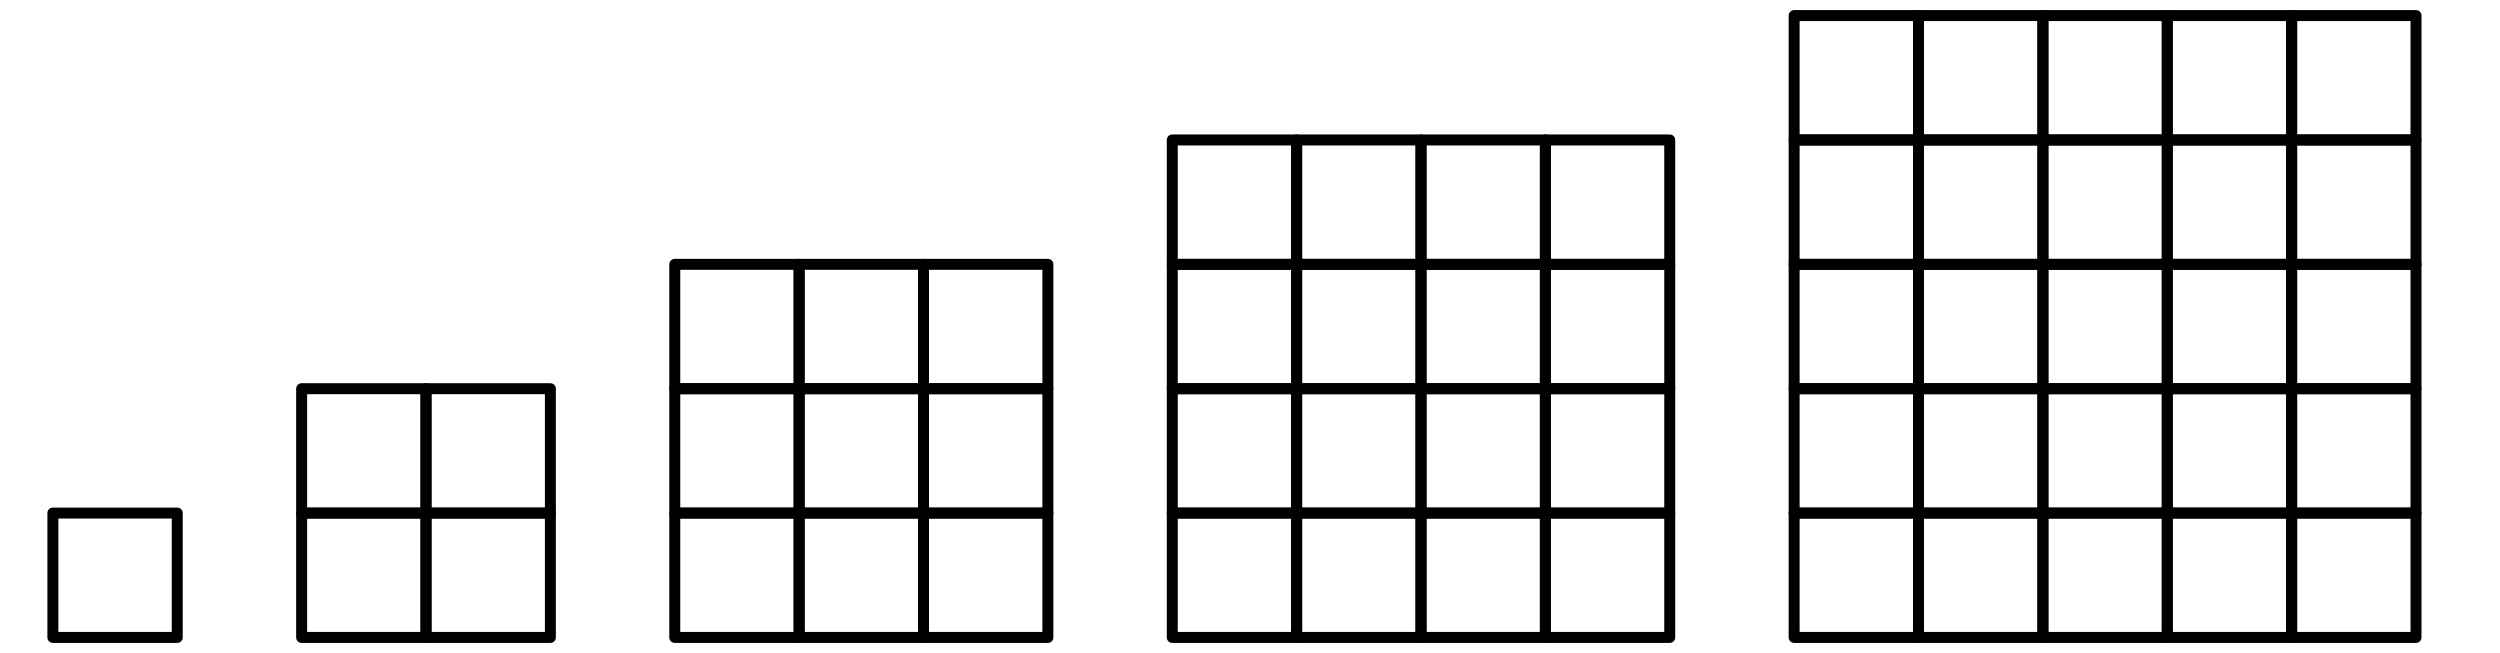 <?xml version="1.0" encoding="UTF-8"?>
<svg xmlns="http://www.w3.org/2000/svg" xmlns:xlink="http://www.w3.org/1999/xlink" width="268" height="70" viewBox="0 0 268 70">
<path fill="none" stroke-width="11.76" stroke-linecap="round" stroke-linejoin="round" stroke="rgb(0%, 0%, 0%)" stroke-opacity="1" stroke-miterlimit="10" d="M 56.68 16.68 L 190 16.68 L 190 150 L 56.68 150 L 56.68 16.68 " transform="matrix(0.1, 0, 0, -0.1, 0, 70)"/>
<path fill="none" stroke-width="11.76" stroke-linecap="round" stroke-linejoin="round" stroke="rgb(0%, 0%, 0%)" stroke-opacity="1" stroke-miterlimit="10" d="M 323.359 16.68 L 456.68 16.68 L 456.68 150 L 323.359 150 L 323.359 16.68 " transform="matrix(0.1, 0, 0, -0.1, 0, 70)"/>
<path fill="none" stroke-width="11.76" stroke-linecap="round" stroke-linejoin="round" stroke="rgb(0%, 0%, 0%)" stroke-opacity="1" stroke-miterlimit="10" d="M 323.359 150 L 456.68 150 L 456.68 283.32 L 323.359 283.32 L 323.359 150 " transform="matrix(0.1, 0, 0, -0.1, 0, 70)"/>
<path fill="none" stroke-width="11.76" stroke-linecap="round" stroke-linejoin="round" stroke="rgb(0%, 0%, 0%)" stroke-opacity="1" stroke-miterlimit="10" d="M 456.68 16.68 L 590 16.68 L 590 150 L 456.68 150 L 456.68 16.68 " transform="matrix(0.1, 0, 0, -0.1, 0, 70)"/>
<path fill="none" stroke-width="11.76" stroke-linecap="round" stroke-linejoin="round" stroke="rgb(0%, 0%, 0%)" stroke-opacity="1" stroke-miterlimit="10" d="M 456.68 150 L 590 150 L 590 283.32 L 456.68 283.32 L 456.68 150 " transform="matrix(0.1, 0, 0, -0.1, 0, 70)"/>
<path fill="none" stroke-width="11.76" stroke-linecap="round" stroke-linejoin="round" stroke="rgb(0%, 0%, 0%)" stroke-opacity="1" stroke-miterlimit="10" d="M 723.359 16.68 L 856.68 16.68 L 856.68 150 L 723.359 150 L 723.359 16.68 " transform="matrix(0.1, 0, 0, -0.1, 0, 70)"/>
<path fill="none" stroke-width="11.76" stroke-linecap="round" stroke-linejoin="round" stroke="rgb(0%, 0%, 0%)" stroke-opacity="1" stroke-miterlimit="10" d="M 723.359 150 L 856.68 150 L 856.68 283.32 L 723.359 283.32 L 723.359 150 " transform="matrix(0.1, 0, 0, -0.1, 0, 70)"/>
<path fill="none" stroke-width="11.76" stroke-linecap="round" stroke-linejoin="round" stroke="rgb(0%, 0%, 0%)" stroke-opacity="1" stroke-miterlimit="10" d="M 723.359 283.32 L 856.68 283.32 L 856.68 416.641 L 723.359 416.641 L 723.359 283.32 " transform="matrix(0.1, 0, 0, -0.1, 0, 70)"/>
<path fill="none" stroke-width="11.76" stroke-linecap="round" stroke-linejoin="round" stroke="rgb(0%, 0%, 0%)" stroke-opacity="1" stroke-miterlimit="10" d="M 856.68 16.68 L 990 16.68 L 990 150 L 856.68 150 L 856.68 16.68 " transform="matrix(0.1, 0, 0, -0.1, 0, 70)"/>
<path fill="none" stroke-width="11.76" stroke-linecap="round" stroke-linejoin="round" stroke="rgb(0%, 0%, 0%)" stroke-opacity="1" stroke-miterlimit="10" d="M 856.68 150 L 990 150 L 990 283.32 L 856.68 283.32 L 856.68 150 " transform="matrix(0.1, 0, 0, -0.1, 0, 70)"/>
<path fill="none" stroke-width="11.76" stroke-linecap="round" stroke-linejoin="round" stroke="rgb(0%, 0%, 0%)" stroke-opacity="1" stroke-miterlimit="10" d="M 856.68 283.32 L 990 283.32 L 990 416.641 L 856.68 416.641 L 856.68 283.32 " transform="matrix(0.1, 0, 0, -0.1, 0, 70)"/>
<path fill="none" stroke-width="11.76" stroke-linecap="round" stroke-linejoin="round" stroke="rgb(0%, 0%, 0%)" stroke-opacity="1" stroke-miterlimit="10" d="M 990 16.68 L 1123.32 16.68 L 1123.32 150 L 990 150 L 990 16.68 " transform="matrix(0.1, 0, 0, -0.1, 0, 70)"/>
<path fill="none" stroke-width="11.76" stroke-linecap="round" stroke-linejoin="round" stroke="rgb(0%, 0%, 0%)" stroke-opacity="1" stroke-miterlimit="10" d="M 990 150 L 1123.32 150 L 1123.32 283.32 L 990 283.32 L 990 150 " transform="matrix(0.1, 0, 0, -0.1, 0, 70)"/>
<path fill="none" stroke-width="11.76" stroke-linecap="round" stroke-linejoin="round" stroke="rgb(0%, 0%, 0%)" stroke-opacity="1" stroke-miterlimit="10" d="M 990 283.32 L 1123.32 283.32 L 1123.32 416.641 L 990 416.641 L 990 283.32 " transform="matrix(0.1, 0, 0, -0.1, 0, 70)"/>
<path fill="none" stroke-width="11.76" stroke-linecap="round" stroke-linejoin="round" stroke="rgb(0%, 0%, 0%)" stroke-opacity="1" stroke-miterlimit="10" d="M 1256.68 16.68 L 1390 16.68 L 1390 150 L 1256.68 150 L 1256.68 16.68 " transform="matrix(0.1, 0, 0, -0.1, 0, 70)"/>
<path fill="none" stroke-width="11.76" stroke-linecap="round" stroke-linejoin="round" stroke="rgb(0%, 0%, 0%)" stroke-opacity="1" stroke-miterlimit="10" d="M 1256.68 150 L 1390 150 L 1390 283.32 L 1256.68 283.32 L 1256.68 150 " transform="matrix(0.1, 0, 0, -0.1, 0, 70)"/>
<path fill="none" stroke-width="11.76" stroke-linecap="round" stroke-linejoin="round" stroke="rgb(0%, 0%, 0%)" stroke-opacity="1" stroke-miterlimit="10" d="M 1256.68 283.32 L 1390 283.32 L 1390 416.641 L 1256.68 416.641 L 1256.68 283.32 " transform="matrix(0.1, 0, 0, -0.1, 0, 70)"/>
<path fill="none" stroke-width="11.76" stroke-linecap="round" stroke-linejoin="round" stroke="rgb(0%, 0%, 0%)" stroke-opacity="1" stroke-miterlimit="10" d="M 1256.68 416.641 L 1390 416.641 L 1390 549.961 L 1256.68 549.961 L 1256.68 416.641 " transform="matrix(0.1, 0, 0, -0.1, 0, 70)"/>
<path fill="none" stroke-width="11.76" stroke-linecap="round" stroke-linejoin="round" stroke="rgb(0%, 0%, 0%)" stroke-opacity="1" stroke-miterlimit="10" d="M 1390 16.68 L 1523.32 16.68 L 1523.32 150 L 1390 150 L 1390 16.68 " transform="matrix(0.1, 0, 0, -0.1, 0, 70)"/>
<path fill="none" stroke-width="11.76" stroke-linecap="round" stroke-linejoin="round" stroke="rgb(0%, 0%, 0%)" stroke-opacity="1" stroke-miterlimit="10" d="M 1390 150 L 1523.32 150 L 1523.32 283.32 L 1390 283.32 L 1390 150 " transform="matrix(0.1, 0, 0, -0.1, 0, 70)"/>
<path fill="none" stroke-width="11.76" stroke-linecap="round" stroke-linejoin="round" stroke="rgb(0%, 0%, 0%)" stroke-opacity="1" stroke-miterlimit="10" d="M 1390 283.32 L 1523.32 283.32 L 1523.32 416.641 L 1390 416.641 L 1390 283.32 " transform="matrix(0.1, 0, 0, -0.1, 0, 70)"/>
<path fill="none" stroke-width="11.76" stroke-linecap="round" stroke-linejoin="round" stroke="rgb(0%, 0%, 0%)" stroke-opacity="1" stroke-miterlimit="10" d="M 1390 416.641 L 1523.32 416.641 L 1523.32 549.961 L 1390 549.961 L 1390 416.641 " transform="matrix(0.1, 0, 0, -0.1, 0, 70)"/>
<path fill="none" stroke-width="11.76" stroke-linecap="round" stroke-linejoin="round" stroke="rgb(0%, 0%, 0%)" stroke-opacity="1" stroke-miterlimit="10" d="M 1523.32 16.68 L 1656.641 16.68 L 1656.641 150 L 1523.32 150 L 1523.32 16.68 " transform="matrix(0.1, 0, 0, -0.1, 0, 70)"/>
<path fill="none" stroke-width="11.76" stroke-linecap="round" stroke-linejoin="round" stroke="rgb(0%, 0%, 0%)" stroke-opacity="1" stroke-miterlimit="10" d="M 1523.32 150 L 1656.641 150 L 1656.641 283.32 L 1523.32 283.32 L 1523.32 150 " transform="matrix(0.1, 0, 0, -0.1, 0, 70)"/>
<path fill="none" stroke-width="11.76" stroke-linecap="round" stroke-linejoin="round" stroke="rgb(0%, 0%, 0%)" stroke-opacity="1" stroke-miterlimit="10" d="M 1523.32 283.32 L 1656.641 283.32 L 1656.641 416.641 L 1523.32 416.641 L 1523.32 283.32 " transform="matrix(0.1, 0, 0, -0.1, 0, 70)"/>
<path fill="none" stroke-width="11.76" stroke-linecap="round" stroke-linejoin="round" stroke="rgb(0%, 0%, 0%)" stroke-opacity="1" stroke-miterlimit="10" d="M 1523.32 416.641 L 1656.641 416.641 L 1656.641 549.961 L 1523.32 549.961 L 1523.32 416.641 " transform="matrix(0.1, 0, 0, -0.1, 0, 70)"/>
<path fill="none" stroke-width="11.76" stroke-linecap="round" stroke-linejoin="round" stroke="rgb(0%, 0%, 0%)" stroke-opacity="1" stroke-miterlimit="10" d="M 1656.641 16.68 L 1789.961 16.68 L 1789.961 150 L 1656.641 150 L 1656.641 16.68 " transform="matrix(0.1, 0, 0, -0.1, 0, 70)"/>
<path fill="none" stroke-width="11.76" stroke-linecap="round" stroke-linejoin="round" stroke="rgb(0%, 0%, 0%)" stroke-opacity="1" stroke-miterlimit="10" d="M 1656.641 150 L 1789.961 150 L 1789.961 283.32 L 1656.641 283.32 L 1656.641 150 " transform="matrix(0.1, 0, 0, -0.1, 0, 70)"/>
<path fill="none" stroke-width="11.76" stroke-linecap="round" stroke-linejoin="round" stroke="rgb(0%, 0%, 0%)" stroke-opacity="1" stroke-miterlimit="10" d="M 1656.641 283.32 L 1789.961 283.32 L 1789.961 416.641 L 1656.641 416.641 L 1656.641 283.32 " transform="matrix(0.1, 0, 0, -0.1, 0, 70)"/>
<path fill="none" stroke-width="11.76" stroke-linecap="round" stroke-linejoin="round" stroke="rgb(0%, 0%, 0%)" stroke-opacity="1" stroke-miterlimit="10" d="M 1656.641 416.641 L 1789.961 416.641 L 1789.961 549.961 L 1656.641 549.961 L 1656.641 416.641 " transform="matrix(0.1, 0, 0, -0.1, 0, 70)"/>
<path fill="none" stroke-width="11.76" stroke-linecap="round" stroke-linejoin="round" stroke="rgb(0%, 0%, 0%)" stroke-opacity="1" stroke-miterlimit="10" d="M 1923.32 16.68 L 2056.641 16.68 L 2056.641 150 L 1923.32 150 L 1923.32 16.68 " transform="matrix(0.1, 0, 0, -0.1, 0, 70)"/>
<path fill="none" stroke-width="11.76" stroke-linecap="round" stroke-linejoin="round" stroke="rgb(0%, 0%, 0%)" stroke-opacity="1" stroke-miterlimit="10" d="M 1923.32 150 L 2056.641 150 L 2056.641 283.32 L 1923.32 283.32 L 1923.32 150 " transform="matrix(0.1, 0, 0, -0.1, 0, 70)"/>
<path fill="none" stroke-width="11.76" stroke-linecap="round" stroke-linejoin="round" stroke="rgb(0%, 0%, 0%)" stroke-opacity="1" stroke-miterlimit="10" d="M 1923.32 283.32 L 2056.641 283.32 L 2056.641 416.641 L 1923.32 416.641 L 1923.32 283.32 " transform="matrix(0.1, 0, 0, -0.1, 0, 70)"/>
<path fill="none" stroke-width="11.76" stroke-linecap="round" stroke-linejoin="round" stroke="rgb(0%, 0%, 0%)" stroke-opacity="1" stroke-miterlimit="10" d="M 1923.32 416.641 L 2056.641 416.641 L 2056.641 549.961 L 1923.32 549.961 L 1923.32 416.641 " transform="matrix(0.1, 0, 0, -0.1, 0, 70)"/>
<path fill="none" stroke-width="11.76" stroke-linecap="round" stroke-linejoin="round" stroke="rgb(0%, 0%, 0%)" stroke-opacity="1" stroke-miterlimit="10" d="M 1923.32 549.961 L 2056.641 549.961 L 2056.641 683.32 L 1923.32 683.32 L 1923.32 549.961 " transform="matrix(0.1, 0, 0, -0.1, 0, 70)"/>
<path fill="none" stroke-width="11.76" stroke-linecap="round" stroke-linejoin="round" stroke="rgb(0%, 0%, 0%)" stroke-opacity="1" stroke-miterlimit="10" d="M 2056.641 16.68 L 2190 16.68 L 2190 150 L 2056.641 150 L 2056.641 16.68 " transform="matrix(0.1, 0, 0, -0.1, 0, 70)"/>
<path fill="none" stroke-width="11.76" stroke-linecap="round" stroke-linejoin="round" stroke="rgb(0%, 0%, 0%)" stroke-opacity="1" stroke-miterlimit="10" d="M 2056.641 150 L 2190 150 L 2190 283.32 L 2056.641 283.32 L 2056.641 150 " transform="matrix(0.1, 0, 0, -0.1, 0, 70)"/>
<path fill="none" stroke-width="11.76" stroke-linecap="round" stroke-linejoin="round" stroke="rgb(0%, 0%, 0%)" stroke-opacity="1" stroke-miterlimit="10" d="M 2056.641 283.32 L 2190 283.32 L 2190 416.641 L 2056.641 416.641 L 2056.641 283.32 " transform="matrix(0.1, 0, 0, -0.1, 0, 70)"/>
<path fill="none" stroke-width="11.76" stroke-linecap="round" stroke-linejoin="round" stroke="rgb(0%, 0%, 0%)" stroke-opacity="1" stroke-miterlimit="10" d="M 2056.641 416.641 L 2190 416.641 L 2190 549.961 L 2056.641 549.961 L 2056.641 416.641 " transform="matrix(0.1, 0, 0, -0.1, 0, 70)"/>
<path fill="none" stroke-width="11.76" stroke-linecap="round" stroke-linejoin="round" stroke="rgb(0%, 0%, 0%)" stroke-opacity="1" stroke-miterlimit="10" d="M 2056.641 549.961 L 2190 549.961 L 2190 683.32 L 2056.641 683.32 L 2056.641 549.961 " transform="matrix(0.1, 0, 0, -0.1, 0, 70)"/>
<path fill="none" stroke-width="11.76" stroke-linecap="round" stroke-linejoin="round" stroke="rgb(0%, 0%, 0%)" stroke-opacity="1" stroke-miterlimit="10" d="M 2190 16.68 L 2323.32 16.68 L 2323.32 150 L 2190 150 L 2190 16.68 " transform="matrix(0.1, 0, 0, -0.1, 0, 70)"/>
<path fill="none" stroke-width="11.76" stroke-linecap="round" stroke-linejoin="round" stroke="rgb(0%, 0%, 0%)" stroke-opacity="1" stroke-miterlimit="10" d="M 2190 150 L 2323.32 150 L 2323.32 283.32 L 2190 283.32 L 2190 150 " transform="matrix(0.1, 0, 0, -0.1, 0, 70)"/>
<path fill="none" stroke-width="11.76" stroke-linecap="round" stroke-linejoin="round" stroke="rgb(0%, 0%, 0%)" stroke-opacity="1" stroke-miterlimit="10" d="M 2190 283.32 L 2323.32 283.32 L 2323.32 416.641 L 2190 416.641 L 2190 283.32 " transform="matrix(0.1, 0, 0, -0.1, 0, 70)"/>
<path fill="none" stroke-width="11.76" stroke-linecap="round" stroke-linejoin="round" stroke="rgb(0%, 0%, 0%)" stroke-opacity="1" stroke-miterlimit="10" d="M 2190 416.641 L 2323.32 416.641 L 2323.32 549.961 L 2190 549.961 L 2190 416.641 " transform="matrix(0.1, 0, 0, -0.1, 0, 70)"/>
<path fill="none" stroke-width="11.76" stroke-linecap="round" stroke-linejoin="round" stroke="rgb(0%, 0%, 0%)" stroke-opacity="1" stroke-miterlimit="10" d="M 2190 549.961 L 2323.32 549.961 L 2323.32 683.32 L 2190 683.32 L 2190 549.961 " transform="matrix(0.1, 0, 0, -0.1, 0, 70)"/>
<path fill="none" stroke-width="11.76" stroke-linecap="round" stroke-linejoin="round" stroke="rgb(0%, 0%, 0%)" stroke-opacity="1" stroke-miterlimit="10" d="M 2323.32 16.68 L 2456.641 16.68 L 2456.641 150 L 2323.32 150 L 2323.32 16.68 " transform="matrix(0.1, 0, 0, -0.1, 0, 70)"/>
<path fill="none" stroke-width="11.76" stroke-linecap="round" stroke-linejoin="round" stroke="rgb(0%, 0%, 0%)" stroke-opacity="1" stroke-miterlimit="10" d="M 2323.32 150 L 2456.641 150 L 2456.641 283.32 L 2323.32 283.32 L 2323.32 150 " transform="matrix(0.1, 0, 0, -0.1, 0, 70)"/>
<path fill="none" stroke-width="11.76" stroke-linecap="round" stroke-linejoin="round" stroke="rgb(0%, 0%, 0%)" stroke-opacity="1" stroke-miterlimit="10" d="M 2323.32 283.32 L 2456.641 283.32 L 2456.641 416.641 L 2323.32 416.641 L 2323.32 283.32 " transform="matrix(0.1, 0, 0, -0.1, 0, 70)"/>
<path fill="none" stroke-width="11.76" stroke-linecap="round" stroke-linejoin="round" stroke="rgb(0%, 0%, 0%)" stroke-opacity="1" stroke-miterlimit="10" d="M 2323.32 416.641 L 2456.641 416.641 L 2456.641 549.961 L 2323.32 549.961 L 2323.32 416.641 " transform="matrix(0.1, 0, 0, -0.1, 0, 70)"/>
<path fill="none" stroke-width="11.76" stroke-linecap="round" stroke-linejoin="round" stroke="rgb(0%, 0%, 0%)" stroke-opacity="1" stroke-miterlimit="10" d="M 2323.32 549.961 L 2456.641 549.961 L 2456.641 683.32 L 2323.32 683.32 L 2323.32 549.961 " transform="matrix(0.1, 0, 0, -0.1, 0, 70)"/>
<path fill="none" stroke-width="11.76" stroke-linecap="round" stroke-linejoin="round" stroke="rgb(0%, 0%, 0%)" stroke-opacity="1" stroke-miterlimit="10" d="M 2456.641 16.68 L 2589.961 16.68 L 2589.961 150 L 2456.641 150 L 2456.641 16.68 " transform="matrix(0.1, 0, 0, -0.1, 0, 70)"/>
<path fill="none" stroke-width="11.76" stroke-linecap="round" stroke-linejoin="round" stroke="rgb(0%, 0%, 0%)" stroke-opacity="1" stroke-miterlimit="10" d="M 2456.641 150 L 2589.961 150 L 2589.961 283.32 L 2456.641 283.32 L 2456.641 150 " transform="matrix(0.1, 0, 0, -0.1, 0, 70)"/>
<path fill="none" stroke-width="11.76" stroke-linecap="round" stroke-linejoin="round" stroke="rgb(0%, 0%, 0%)" stroke-opacity="1" stroke-miterlimit="10" d="M 2456.641 283.32 L 2589.961 283.32 L 2589.961 416.641 L 2456.641 416.641 L 2456.641 283.32 " transform="matrix(0.1, 0, 0, -0.1, 0, 70)"/>
<path fill="none" stroke-width="11.76" stroke-linecap="round" stroke-linejoin="round" stroke="rgb(0%, 0%, 0%)" stroke-opacity="1" stroke-miterlimit="10" d="M 2456.641 416.641 L 2589.961 416.641 L 2589.961 549.961 L 2456.641 549.961 L 2456.641 416.641 " transform="matrix(0.1, 0, 0, -0.1, 0, 70)"/>
<path fill="none" stroke-width="11.76" stroke-linecap="round" stroke-linejoin="round" stroke="rgb(0%, 0%, 0%)" stroke-opacity="1" stroke-miterlimit="10" d="M 2456.641 549.961 L 2589.961 549.961 L 2589.961 683.32 L 2456.641 683.32 L 2456.641 549.961 " transform="matrix(0.1, 0, 0, -0.1, 0, 70)"/>
</svg>
